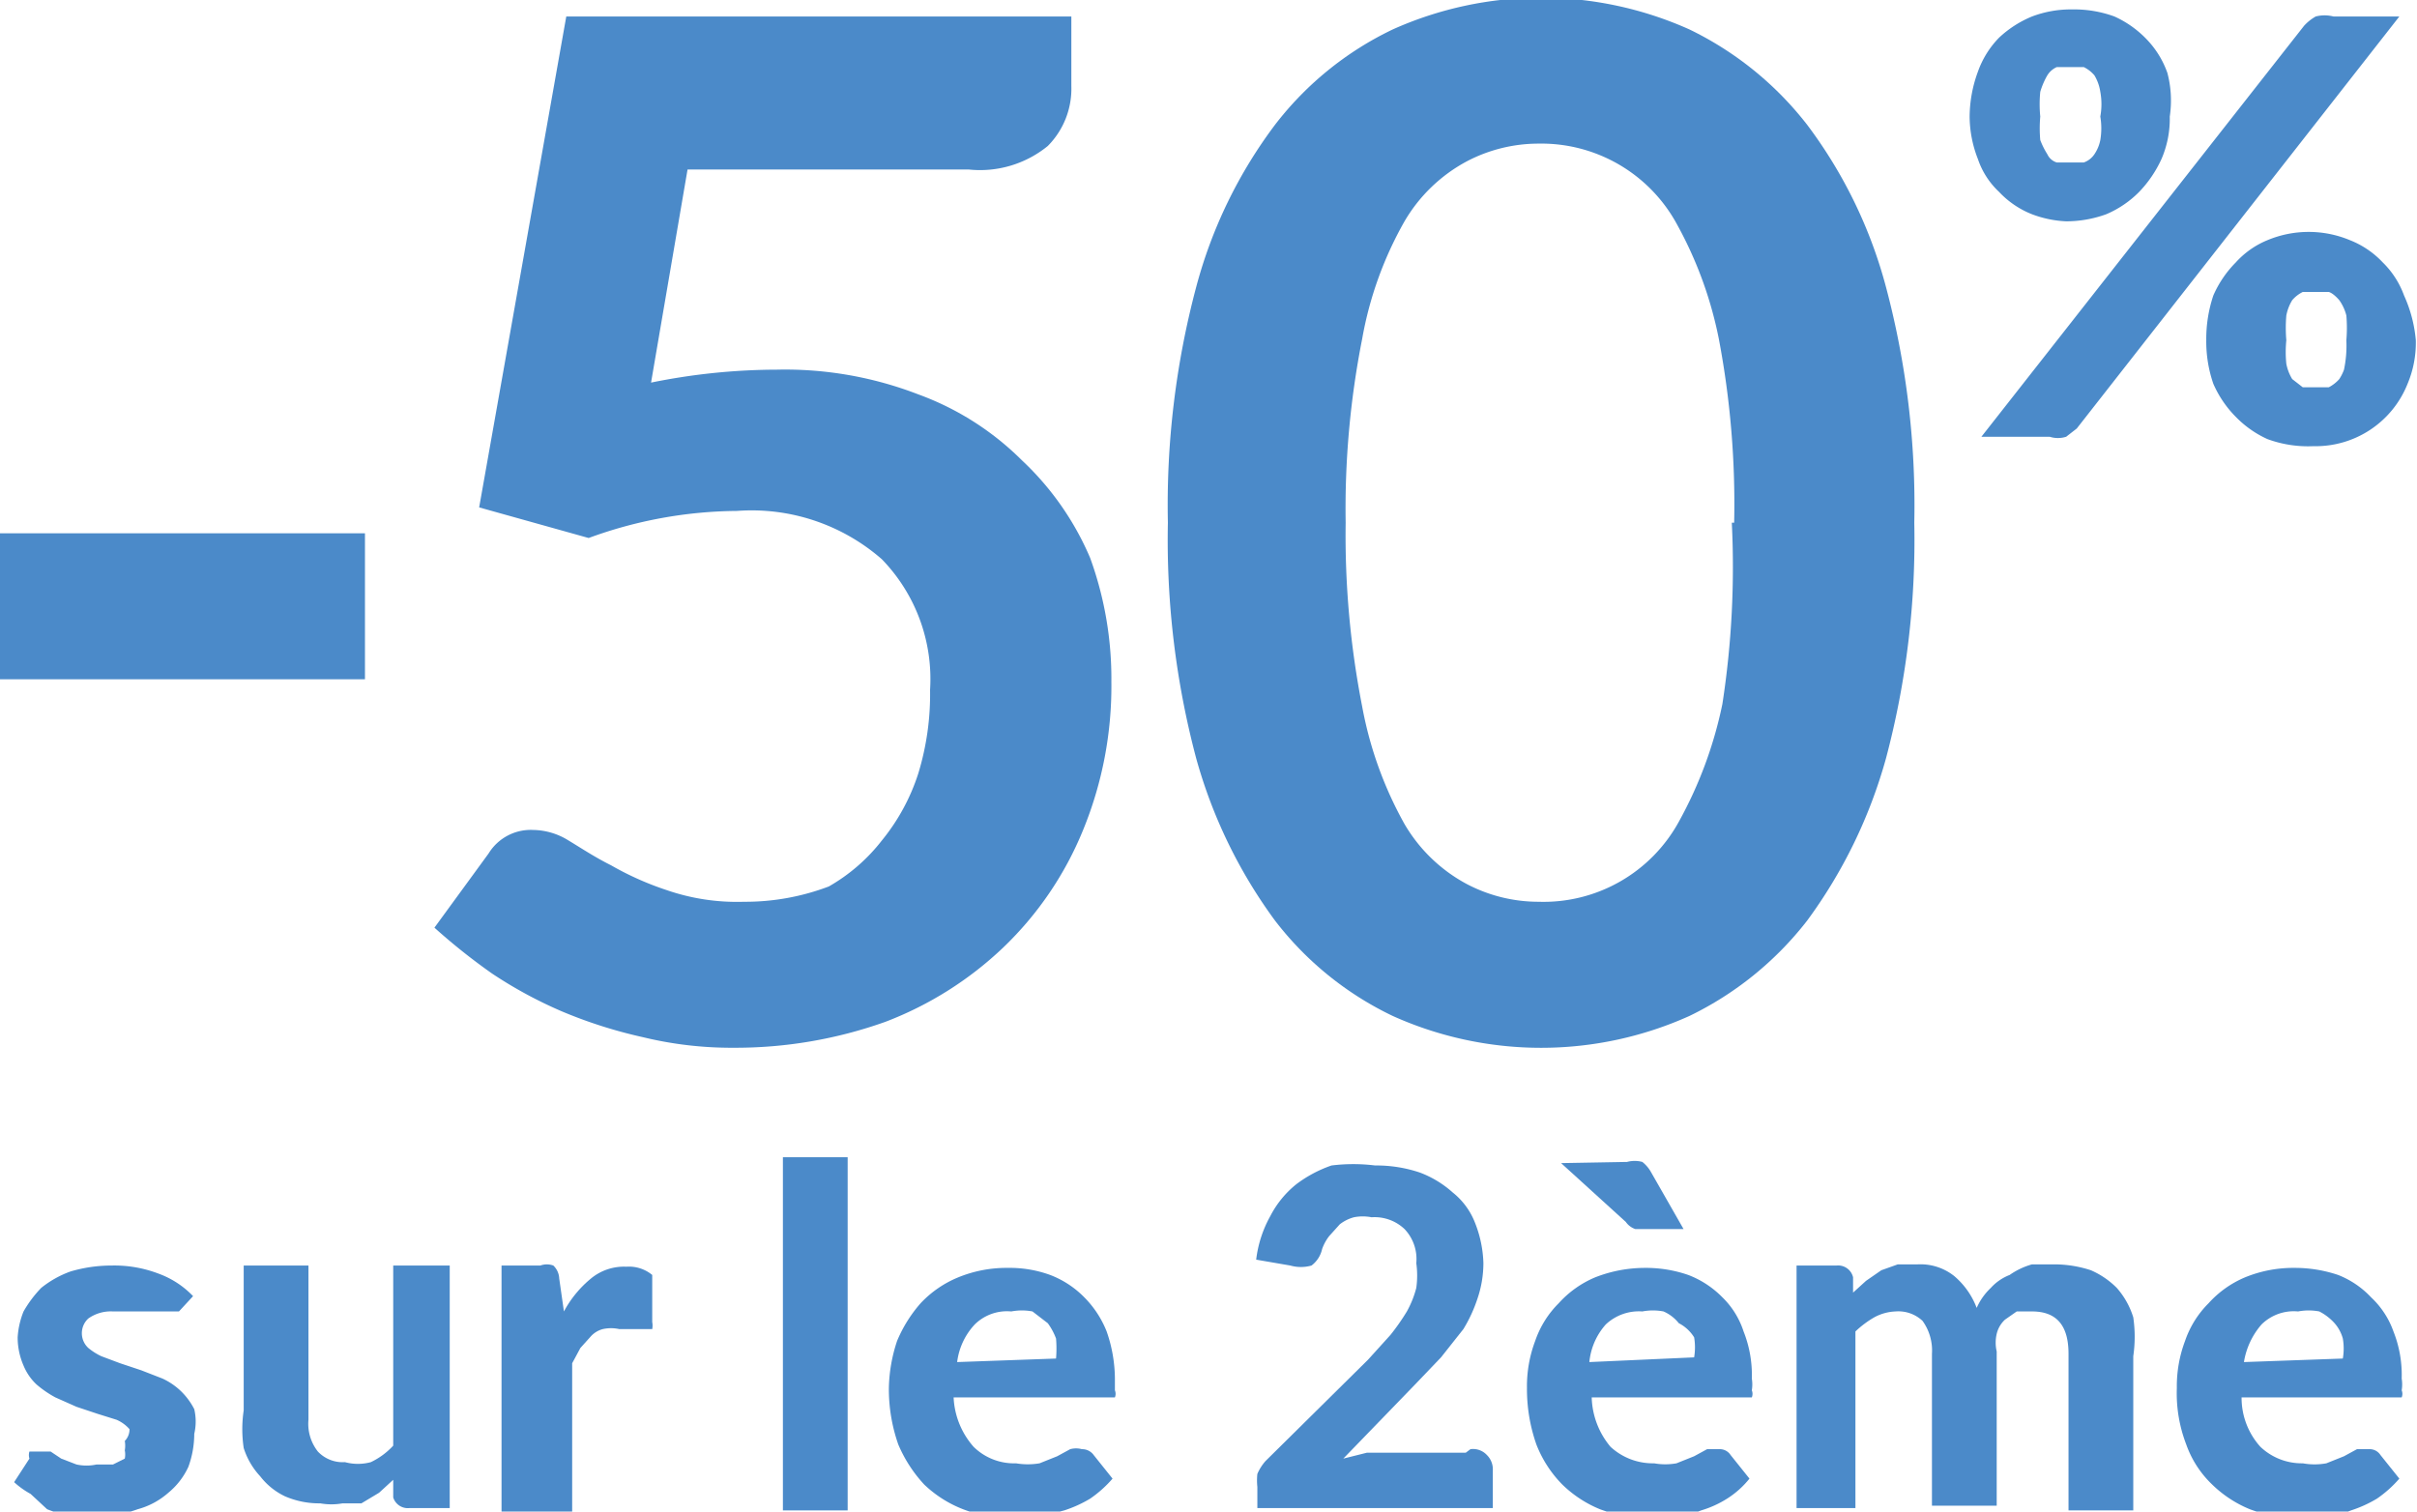 <svg id="Calque_1" data-name="Calque 1" xmlns="http://www.w3.org/2000/svg" viewBox="0 0 20.53 12.84"><defs><style>.cls-1{fill:#4b8ac9;}</style></defs><path class="cls-1" d="M7.74,6.39h3.1V7.63H7.74Z" transform="translate(-7.74 -1.86)"/><path class="cls-1" d="M16.84,2.59a.69.69,0,0,1-.2.51.91.91,0,0,1-.67.2H13.58l-.31,1.81A5.39,5.39,0,0,1,14.34,5a3.14,3.14,0,0,1,1.2.21,2.42,2.42,0,0,1,.88.56A2.45,2.45,0,0,1,17,6.6a3,3,0,0,1,.18,1.05,3.22,3.22,0,0,1-.24,1.26,2.89,2.89,0,0,1-.68,1,3,3,0,0,1-1,.63,3.79,3.79,0,0,1-1.29.22,3.19,3.19,0,0,1-.77-.09,4,4,0,0,1-.69-.22,3.7,3.7,0,0,1-.59-.32,5.25,5.25,0,0,1-.49-.39l.46-.63a.42.42,0,0,1,.38-.2.58.58,0,0,1,.3.09c.1.06.22.14.36.21a2.56,2.56,0,0,0,.47.21,1.83,1.83,0,0,0,.66.1,2,2,0,0,0,.72-.13A1.53,1.53,0,0,0,15.23,9a1.74,1.74,0,0,0,.31-.57,2.3,2.3,0,0,0,.1-.71,1.46,1.46,0,0,0-.41-1.11A1.68,1.68,0,0,0,14,6.2a3.73,3.73,0,0,0-1.26.23l-.93-.26L12.55,2h4.29Z" transform="translate(-7.74 -1.86)"/><path class="cls-1" d="M24,6.3a7.23,7.23,0,0,1-.24,2,4.23,4.23,0,0,1-.67,1.38,2.82,2.82,0,0,1-1,.81,3.07,3.07,0,0,1-2.52,0,2.76,2.76,0,0,1-1-.81,4.23,4.23,0,0,1-.67-1.38,7.23,7.23,0,0,1-.24-2,7.2,7.2,0,0,1,.24-2,4,4,0,0,1,.67-1.38,2.76,2.76,0,0,1,1-.81,3.08,3.08,0,0,1,2.52,0,2.82,2.82,0,0,1,1,.81,4,4,0,0,1,.67,1.38A7.2,7.2,0,0,1,24,6.3Zm-1.53,0a7.51,7.51,0,0,0-.13-1.56,3.37,3.37,0,0,0-.37-1,1.31,1.31,0,0,0-1.16-.66,1.31,1.31,0,0,0-.61.15,1.35,1.35,0,0,0-.53.51,3.12,3.12,0,0,0-.36,1,7.43,7.43,0,0,0-.14,1.56,7.56,7.56,0,0,0,.14,1.56,3.25,3.25,0,0,0,.36,1,1.35,1.35,0,0,0,.53.51,1.31,1.31,0,0,0,.61.15A1.31,1.31,0,0,0,22,8.84a3.53,3.53,0,0,0,.37-1A7.64,7.64,0,0,0,22.45,6.3Z" transform="translate(-7.74 -1.86)"/><path class="cls-1" d="M26.17,2.85a.86.86,0,0,1-.07.36,1,1,0,0,1-.19.28.87.87,0,0,1-.28.19,1,1,0,0,1-.34.06A.93.93,0,0,1,25,3.68a.77.77,0,0,1-.28-.19.68.68,0,0,1-.18-.28,1,1,0,0,1-.07-.36,1.12,1.12,0,0,1,.07-.38.79.79,0,0,1,.18-.29A.92.92,0,0,1,25,2a.93.93,0,0,1,.34-.06,1,1,0,0,1,.36.06.88.88,0,0,1,.27.19.79.79,0,0,1,.18.29A.92.92,0,0,1,26.17,2.85Zm1.14-.77a.39.39,0,0,1,.1-.08.3.3,0,0,1,.15,0h.56L25.38,5.5l-.09.07a.23.23,0,0,1-.14,0h-.58Zm-1.73.77a.58.58,0,0,0,0-.21.38.38,0,0,0-.05-.14.28.28,0,0,0-.09-.07l-.12,0-.11,0a.18.18,0,0,0-.08.07.64.64,0,0,0-.06.14,1.06,1.06,0,0,0,0,.21,1.12,1.12,0,0,0,0,.2.67.67,0,0,0,.06.12.13.13,0,0,0,.08.07l.11,0,.12,0a.18.18,0,0,0,.09-.07.33.33,0,0,0,.05-.12A.6.6,0,0,0,25.58,2.85Zm2.68,1.9a.9.9,0,0,1-.07.37.84.84,0,0,1-.8.53A1,1,0,0,1,27,5.59a.88.88,0,0,1-.27-.19.92.92,0,0,1-.19-.28,1.1,1.1,0,0,1-.06-.37,1.16,1.16,0,0,1,.06-.38.92.92,0,0,1,.19-.28A.74.74,0,0,1,27,3.9a.91.91,0,0,1,.7,0,.77.77,0,0,1,.28.19.75.75,0,0,1,.18.28A1.16,1.16,0,0,1,28.26,4.75Zm-.59,0a1.25,1.25,0,0,0,0-.21.39.39,0,0,0-.06-.13s-.05-.06-.09-.07l-.11,0-.11,0a.28.28,0,0,0-.09.07.39.39,0,0,0-.05.13,1.25,1.25,0,0,0,0,.21,1,1,0,0,0,0,.2.39.39,0,0,0,.05.13l.09.07.11,0,.11,0a.31.31,0,0,0,.09-.07A.39.39,0,0,0,27.65,5,1,1,0,0,0,27.67,4.75Z" transform="translate(-7.74 -1.86)"/><path class="cls-1" d="M9.26,13l0,0-.06,0-.08,0L9,13l-.12,0L8.7,13a.33.33,0,0,0-.21.06.17.17,0,0,0,0,.25.52.52,0,0,0,.11.07l.16.06.18.06.18.07a.57.57,0,0,1,.16.11.58.58,0,0,1,.11.15.46.46,0,0,1,0,.21.82.82,0,0,1-.05.28.62.62,0,0,1-.17.22.65.65,0,0,1-.26.14,1,1,0,0,1-.36.06l-.21,0a1.17,1.17,0,0,1-.2-.06L8,14.55a.71.71,0,0,1-.14-.1l.13-.2a.1.1,0,0,1,0-.06l.09,0,.09,0,.09.06.13.05a.4.4,0,0,0,.17,0l.14,0,.1-.05a.18.18,0,0,0,0-.07.24.24,0,0,0,0-.08A.14.14,0,0,0,8.84,14a.31.31,0,0,0-.11-.08l-.16-.05-.18-.06-.18-.08a.91.91,0,0,1-.16-.11.46.46,0,0,1-.11-.16.6.6,0,0,1-.05-.24A.7.7,0,0,1,7.94,13a1,1,0,0,1,.15-.2.86.86,0,0,1,.25-.14,1.23,1.23,0,0,1,.35-.05,1.05,1.05,0,0,1,.4.07.77.77,0,0,1,.29.19Z" transform="translate(-7.74 -1.86)"/><path class="cls-1" d="M11.56,12.61v2.06h-.34a.13.13,0,0,1-.14-.09l0-.15-.12.11-.15.09-.16,0a.54.54,0,0,1-.19,0,.73.73,0,0,1-.3-.06.58.58,0,0,1-.21-.17.63.63,0,0,1-.14-.24,1.08,1.08,0,0,1,0-.32V12.61h.55v1.31a.38.38,0,0,0,.08.27.29.29,0,0,0,.23.09.42.42,0,0,0,.22,0,.62.62,0,0,0,.19-.14V12.61Z" transform="translate(-7.74 -1.86)"/><path class="cls-1" d="M12.53,13a.93.93,0,0,1,.23-.28.44.44,0,0,1,.3-.1.31.31,0,0,1,.22.07l0,.4a.16.16,0,0,1,0,.06l-.06,0H13a.32.32,0,0,0-.14,0,.21.21,0,0,0-.1.06l-.09.1-.07.13v1.26H12V12.61h.33a.16.16,0,0,1,.11,0,.16.16,0,0,1,.05.11Z" transform="translate(-7.74 -1.86)"/><path class="cls-1" d="M14.94,11.69v3h-.55v-3Z" transform="translate(-7.74 -1.86)"/><path class="cls-1" d="M15.84,13.73a.68.68,0,0,0,.17.42.49.49,0,0,0,.36.14.6.6,0,0,0,.2,0l.15-.06.11-.06a.19.19,0,0,1,.1,0,.12.12,0,0,1,.1.05l.16.2a1,1,0,0,1-.19.17,1.07,1.07,0,0,1-.22.1l-.23.06h-.23a1.05,1.05,0,0,1-.4-.07,1,1,0,0,1-.33-.21,1.17,1.17,0,0,1-.22-.34,1.42,1.42,0,0,1-.08-.48,1.34,1.34,0,0,1,.07-.4,1.16,1.16,0,0,1,.2-.32.91.91,0,0,1,.32-.22,1.08,1.08,0,0,1,.42-.08,1,1,0,0,1,.36.06.81.81,0,0,1,.29.19.86.86,0,0,1,.19.29,1.24,1.24,0,0,1,.07.4s0,.07,0,.1a.08.08,0,0,1,0,.06.08.08,0,0,1,0,0h-1.3Zm.87-.33a1,1,0,0,0,0-.17.54.54,0,0,0-.07-.13l-.13-.1a.48.48,0,0,0-.18,0,.39.39,0,0,0-.31.11.57.57,0,0,0-.15.32Z" transform="translate(-7.74 -1.86)"/><path class="cls-1" d="M20.23,14.17a.16.16,0,0,1,.14.05.17.17,0,0,1,.05.13v.32h-2v-.18a.52.52,0,0,1,0-.11.41.41,0,0,1,.07-.11l.87-.86.19-.21a1.86,1.86,0,0,0,.14-.2.84.84,0,0,0,.08-.2.76.76,0,0,0,0-.21.37.37,0,0,0-.1-.29.37.37,0,0,0-.28-.1.39.39,0,0,0-.15,0,.34.34,0,0,0-.12.06l-.09.1a.39.39,0,0,0-.06.11.24.24,0,0,1-.09.14.33.33,0,0,1-.18,0l-.29-.05a1,1,0,0,1,.12-.37.84.84,0,0,1,.22-.27,1.08,1.08,0,0,1,.3-.16,1.5,1.5,0,0,1,.37,0,1.16,1.16,0,0,1,.38.06.88.88,0,0,1,.28.17.61.61,0,0,1,.19.26,1,1,0,0,1,.07.34.94.94,0,0,1-.05.3,1.23,1.23,0,0,1-.12.26l-.19.24-.22.23-.61.63.2-.05h.84Z" transform="translate(-7.74 -1.86)"/><path class="cls-1" d="M21.26,13.73a.68.68,0,0,0,.16.42.53.53,0,0,0,.37.14.54.54,0,0,0,.19,0l.15-.06.11-.06.1,0a.11.11,0,0,1,.1.05l.16.2a.77.77,0,0,1-.19.17.88.88,0,0,1-.22.1,1,1,0,0,1-.23.06h-.22a1.1,1.1,0,0,1-.41-.07,1,1,0,0,1-.32-.21,1,1,0,0,1-.22-.34,1.42,1.42,0,0,1-.08-.48,1.09,1.09,0,0,1,.07-.4.83.83,0,0,1,.2-.32.87.87,0,0,1,.31-.22,1.16,1.16,0,0,1,.42-.08,1.1,1.1,0,0,1,.37.06.81.81,0,0,1,.29.19.71.71,0,0,1,.18.29,1,1,0,0,1,.07.4.31.31,0,0,1,0,.1.08.08,0,0,1,0,.06l0,0h-1.3Zm.3-2a.25.25,0,0,1,.13,0,.29.29,0,0,1,.07.08l.28.49h-.31l-.1,0a.16.16,0,0,1-.08-.06L21,11.74Zm.57,1.66a.51.51,0,0,0,0-.17A.33.33,0,0,0,22,13.1a.34.34,0,0,0-.13-.1.48.48,0,0,0-.18,0,.41.41,0,0,0-.31.11.56.56,0,0,0-.14.32Z" transform="translate(-7.74 -1.86)"/><path class="cls-1" d="M23,14.67V12.61h.34a.13.13,0,0,1,.14.1l0,.13.11-.1.13-.09.14-.05.17,0a.46.46,0,0,1,.31.1.66.66,0,0,1,.19.27.52.52,0,0,1,.12-.17.42.42,0,0,1,.16-.11A.62.62,0,0,1,25,12.6l.19,0a1,1,0,0,1,.31.05.71.71,0,0,1,.22.15.68.68,0,0,1,.14.25,1.14,1.14,0,0,1,0,.33v1.31h-.55V13.36c0-.24-.1-.36-.31-.36l-.13,0-.1.07a.24.24,0,0,0-.07.12.33.33,0,0,0,0,.15v1.31h-.55V13.36a.43.43,0,0,0-.08-.28.3.3,0,0,0-.23-.08.41.41,0,0,0-.18.05.83.83,0,0,0-.16.12v1.5Z" transform="translate(-7.74 -1.86)"/><path class="cls-1" d="M26.78,13.73a.62.62,0,0,0,.16.42.51.51,0,0,0,.36.14.56.56,0,0,0,.2,0l.15-.06.11-.06.1,0a.11.11,0,0,1,.1.05l.16.2a1,1,0,0,1-.19.17,1.07,1.07,0,0,1-.22.1,1,1,0,0,1-.23.06h-.23a1.09,1.09,0,0,1-.4-.07,1,1,0,0,1-.32-.21.87.87,0,0,1-.22-.34,1.21,1.21,0,0,1-.08-.48,1.09,1.09,0,0,1,.07-.4.83.83,0,0,1,.2-.32.87.87,0,0,1,.31-.22,1.08,1.08,0,0,1,.42-.08,1.15,1.15,0,0,1,.37.06.77.77,0,0,1,.28.19.73.73,0,0,1,.19.29,1,1,0,0,1,.07.4.31.31,0,0,1,0,.1.08.08,0,0,1,0,.06.08.08,0,0,1,0,0H26.78Zm.86-.33a.5.5,0,0,0,0-.17.33.33,0,0,0-.07-.13.45.45,0,0,0-.13-.1.48.48,0,0,0-.18,0,.39.39,0,0,0-.31.11.64.64,0,0,0-.15.32Z" transform="translate(-7.74 -1.86)"/></svg>
